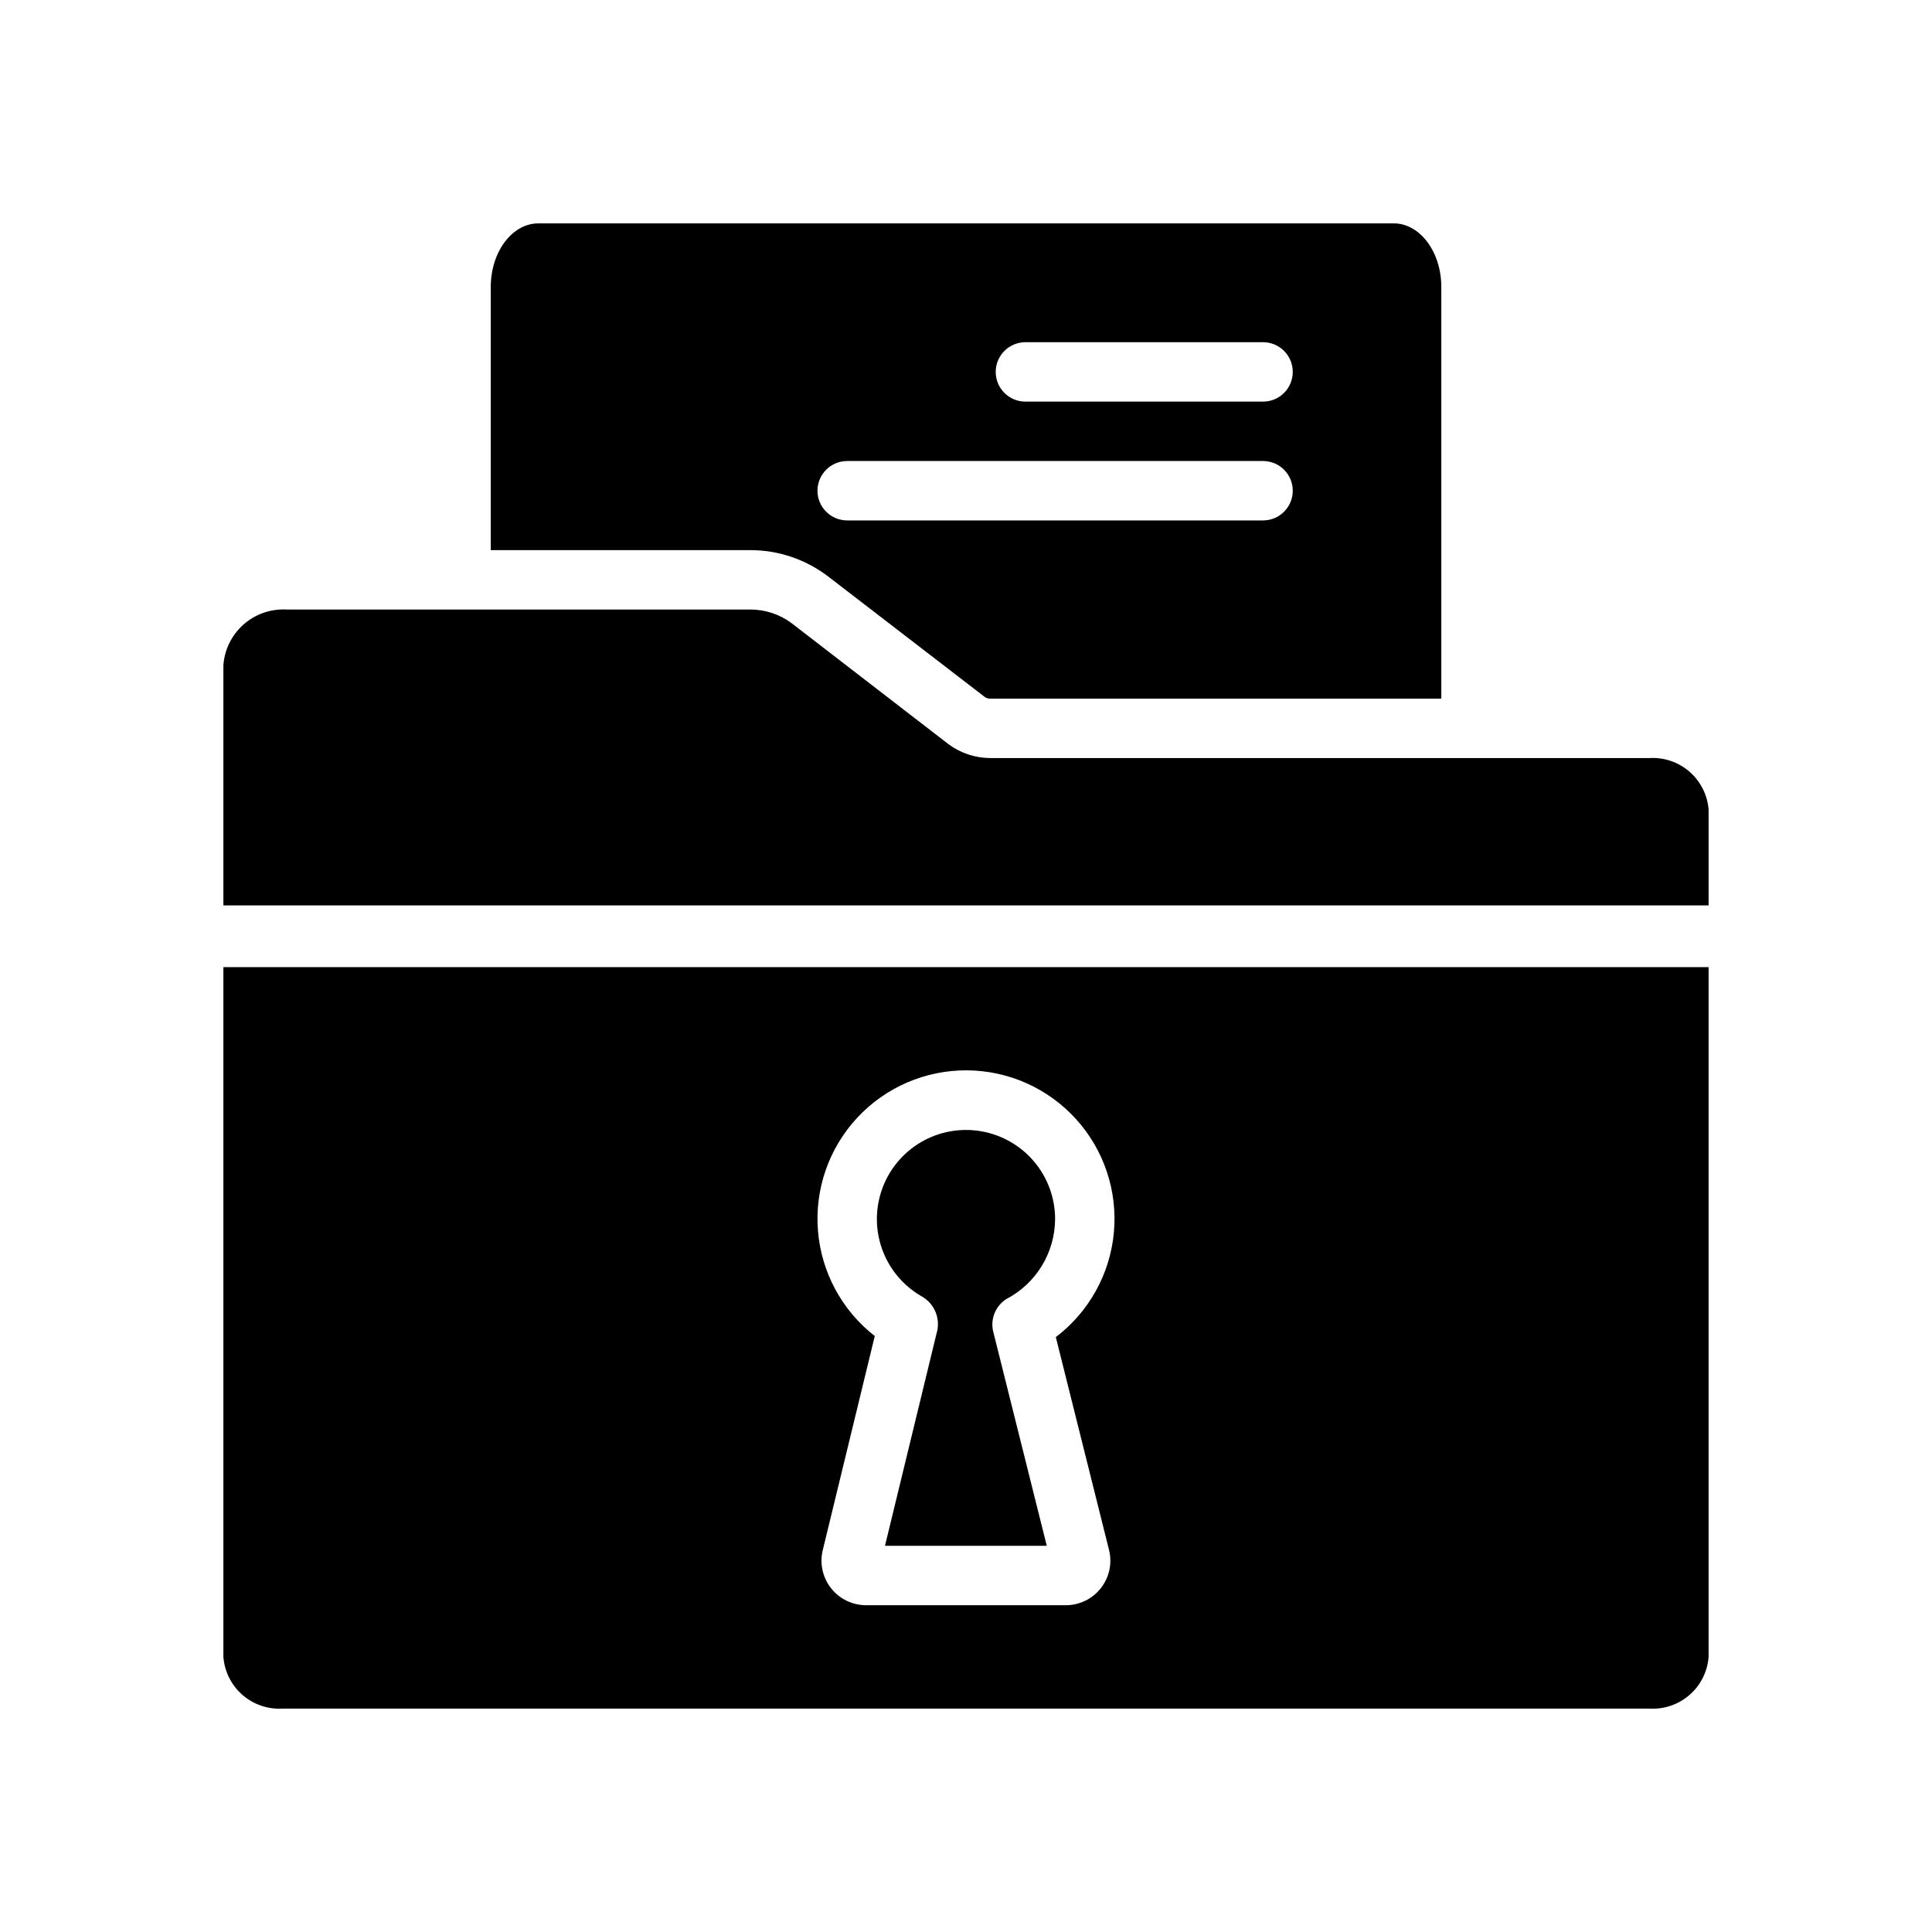 <?xml version="1.0" encoding="UTF-8"?>
<!-- Uploaded to: ICON Repo, www.svgrepo.com, Generator: ICON Repo Mixer Tools -->
<svg fill="#000000" width="800px" height="800px" version="1.1" viewBox="144 144 512 512" xmlns="http://www.w3.org/2000/svg">
 <g>
  <path d="m410.66 488.28c3.887-2.023 7.148-5.066 9.43-8.805 2.285-3.738 3.5-8.031 3.523-12.41 0-5.578-1.973-10.977-5.574-15.238-3.598-4.262-8.586-7.109-14.086-8.043s-11.152 0.109-15.953 2.941c-4.805 2.836-8.449 7.277-10.293 12.543-1.84 5.262-1.762 11.008 0.227 16.219 1.992 5.211 5.762 9.551 10.641 12.25 2.965 1.844 4.488 5.316 3.84 8.746l-13.887 57.172h42.879l-14.227-56.902c-0.734-3.277 0.656-6.66 3.481-8.473z"/>
  <path d="m203.2 400.3v182.76c0.285 3.902 2.098 7.535 5.047 10.105 2.945 2.57 6.793 3.875 10.695 3.629h362.11c3.906 0.246 7.75-1.059 10.699-3.629 2.945-2.57 4.762-6.203 5.047-10.105v-182.76zm234.7 154.43c0.883 3.527 0.09 7.266-2.148 10.129-2.238 2.867-5.672 4.543-9.309 4.539h-52.926c-3.625 0-7.051-1.664-9.289-4.516-2.238-2.848-3.047-6.57-2.184-10.094l13.781-56.727v0.004c-8.703-6.777-14.164-16.895-15.055-27.887-0.891-10.996 2.875-21.855 10.379-29.941 7.504-8.086 18.055-12.652 29.082-12.586 11.031 0.062 21.527 4.754 28.934 12.93 7.406 8.172 11.043 19.078 10.023 30.062-1.02 10.98-6.602 21.031-15.383 27.703z"/>
  <path d="m513.36 203.2h-226.71c-6.926 0-12.594 7.559-12.594 16.848v69.742h68.645c7.473-0.031 14.75 2.402 20.703 6.93l41.645 32.039h-0.004c0.449 0.277 0.969 0.414 1.496 0.391h119.42v-109.11c0-9.289-5.668-16.844-12.594-16.844zm-34.637 78.719h-110.21c-4.348 0-7.875-3.523-7.875-7.871s3.527-7.871 7.875-7.871h110.21c4.348 0 7.871 3.523 7.871 7.871s-3.523 7.871-7.871 7.871zm0-31.488h-62.977c-4.348 0-7.871-3.523-7.871-7.871s3.523-7.871 7.871-7.871h62.977c4.348 0 7.871 3.523 7.871 7.871s-3.523 7.871-7.871 7.871z"/>
  <path d="m596.8 358.59v25.348l-393.6 0.004v-63.609c0.289-4.188 2.219-8.094 5.375-10.867 3.156-2.769 7.277-4.184 11.469-3.93h122.65c3.996-0.047 7.894 1.227 11.098 3.621l41.645 32.117c3.219 2.359 7.109 3.629 11.098 3.621h174.52c3.898-0.246 7.734 1.055 10.684 3.617 2.945 2.566 4.766 6.188 5.062 10.078z"/>
 </g>
</svg>